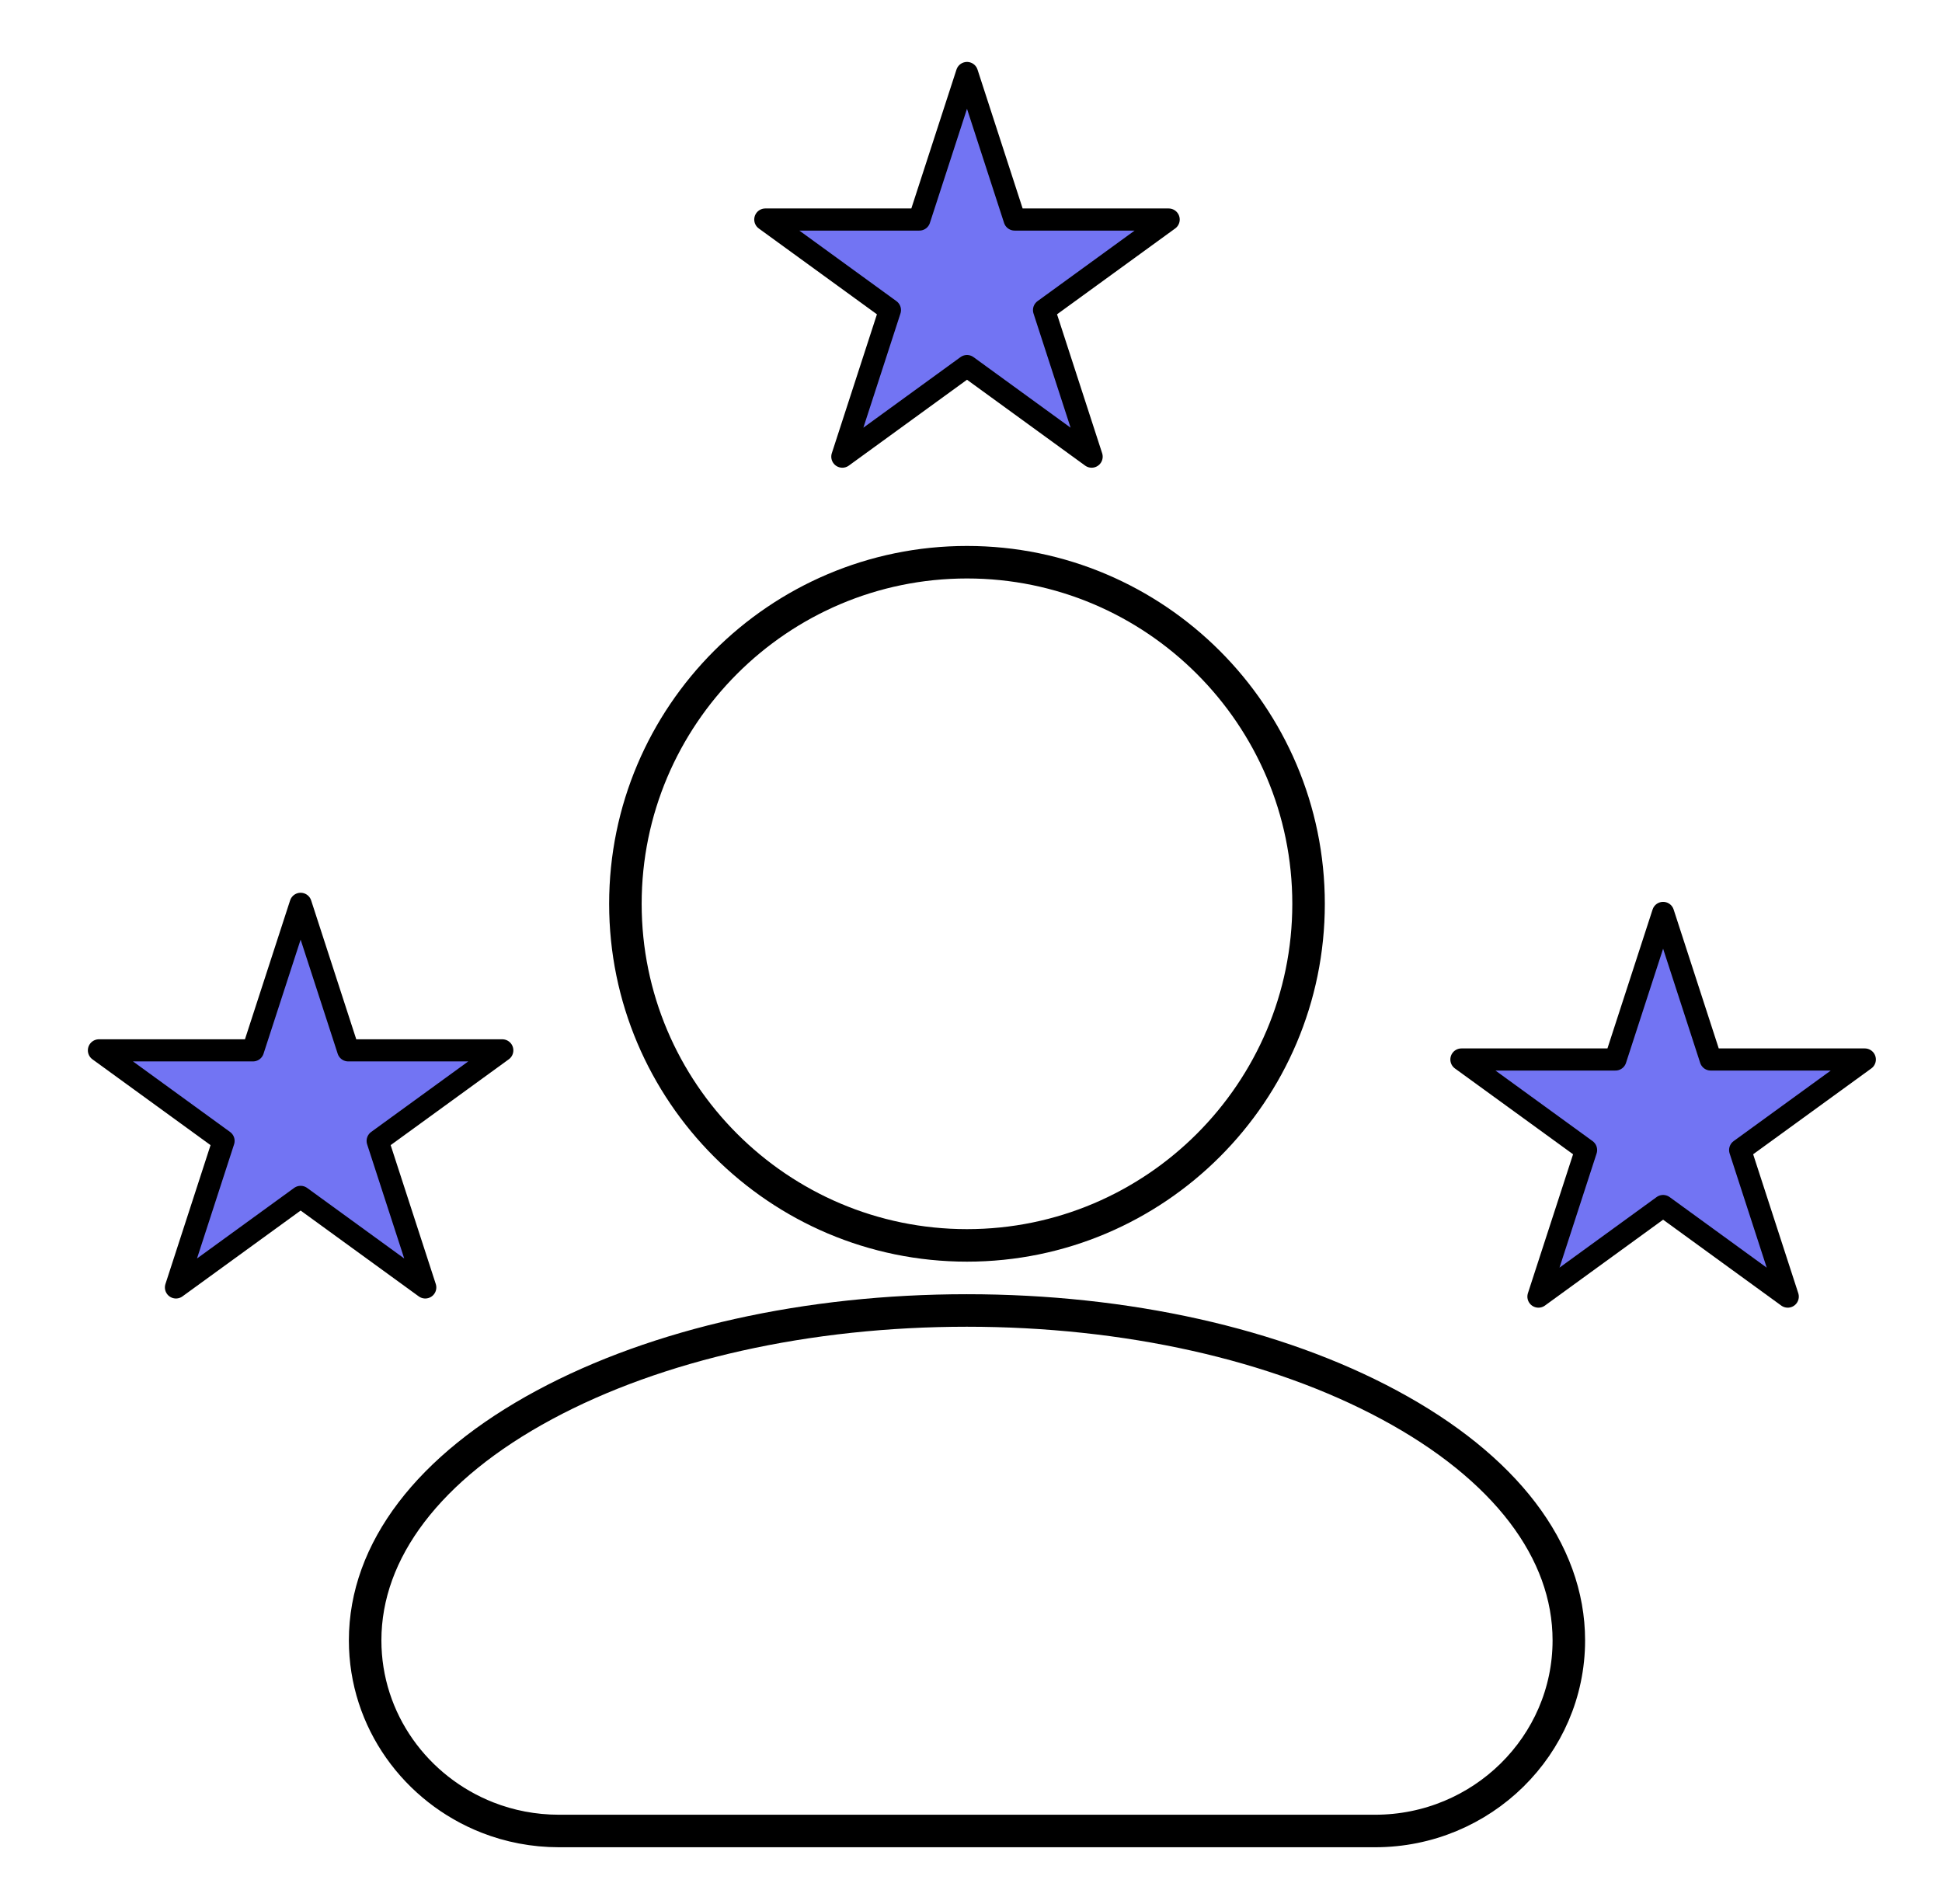 <svg width="51" height="50" viewBox="0 0 51 50" fill="none" xmlns="http://www.w3.org/2000/svg">
<path d="M25.395 32.705C30.343 32.705 34.365 28.678 34.365 23.735C34.365 18.791 30.338 14.764 25.395 14.764C20.446 14.764 16.424 18.791 16.424 23.735C16.424 28.678 20.446 32.705 25.395 32.705Z" stroke="black" stroke-width="0.854" stroke-miterlimit="10"/>
<path d="M41.2 43.077C41.2 45.837 38.918 48.083 36.113 48.083H14.677C14.017 48.083 13.382 47.958 12.804 47.731C10.925 46.995 9.589 45.187 9.589 43.077C9.589 40.72 11.263 38.524 14.298 36.892C17.267 35.295 21.208 34.414 25.39 34.414C29.577 34.414 33.513 35.295 36.481 36.892C39.527 38.529 41.2 40.725 41.2 43.077Z" stroke="black" stroke-width="0.854" stroke-miterlimit="10"/>
<path d="M43.676 23.974L44.926 27.823H48.973L45.699 30.201L46.949 34.05L43.676 31.671L40.402 34.05L41.653 30.201L38.379 27.823H42.425L43.676 23.974Z" fill="#7274F3" stroke="black" stroke-width="0.581" stroke-linejoin="round"/>
<path d="M25.395 1.917L26.645 5.765H30.691L27.418 8.143L28.668 11.992L25.395 9.613L22.121 11.992L23.371 8.143L20.098 5.765H24.144L25.395 1.917Z" fill="#7274F3" stroke="black" stroke-width="0.581" stroke-linejoin="round"/>
<path d="M7.895 23.735L9.145 27.583H13.191L9.918 29.961L11.168 33.809L7.895 31.431L4.621 33.809L5.871 29.961L2.598 27.583H6.644L7.895 23.735Z" fill="#7274F3" stroke="black" stroke-width="0.581" stroke-linejoin="round"/>
</svg>
